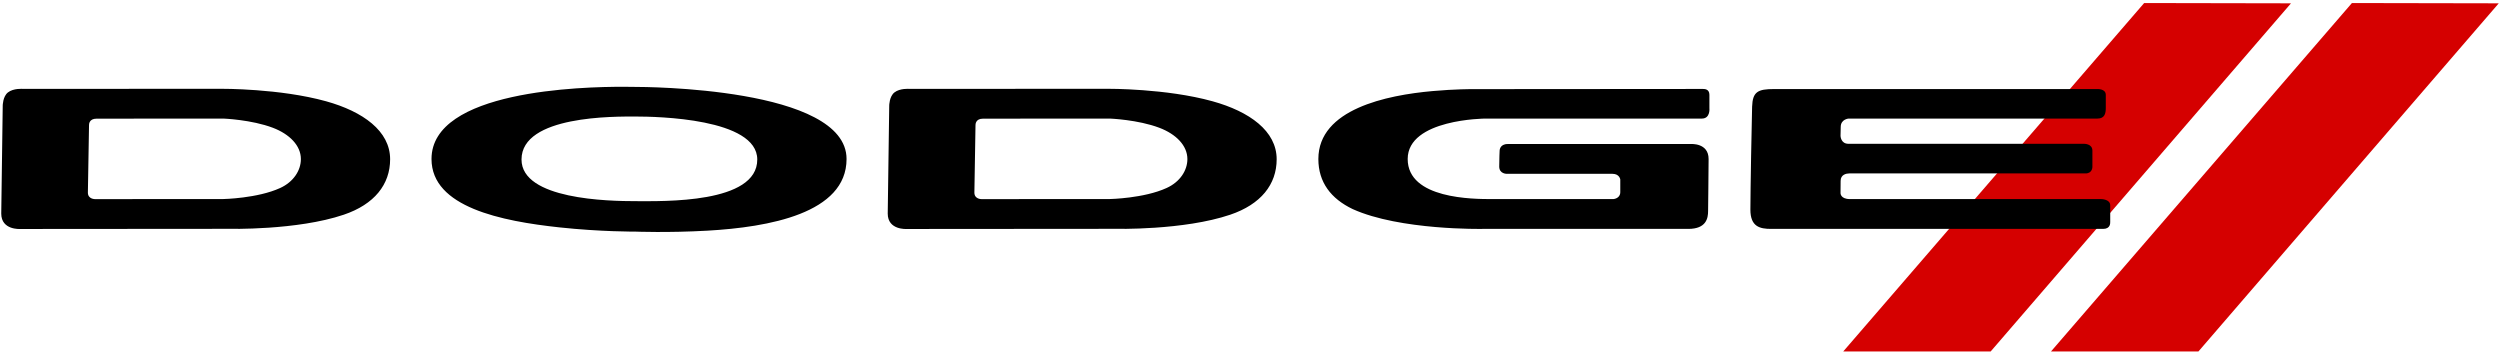 <svg width="320" height="46" viewBox="0 0 320 46" fill="none" xmlns="http://www.w3.org/2000/svg">
<g clip-path="url(#clip0_2347_3525)">
<path fill-rule="evenodd" clip-rule="evenodd" d="M274.452 0.389L235.936 44.985H254.807L293.247 0.425L274.452 0.389ZM301.046 0.389L262.529 44.985H281.4L319.84 0.425L301.046 0.389Z" fill="#D50000"/>
<path fill-rule="evenodd" clip-rule="evenodd" d="M79.897 11.109C74.427 11.093 55.233 11.576 55.233 20.353C55.233 26.529 64.213 28.308 71.626 29.107C76.874 29.673 81.323 29.646 81.323 29.646C81.323 29.646 85.493 29.812 90.544 29.526C98.382 29.08 108.359 27.314 108.359 20.351C108.359 11.157 82.307 11.124 81.305 11.124C81.18 11.124 80.678 11.111 79.897 11.109ZM28.371 11.366L2.921 11.376C2.922 11.376 1.729 11.274 1.018 11.829C0.355 12.347 0.349 13.516 0.349 13.516L0.16 27.337C0.16 29.479 2.589 29.31 2.589 29.31L29.259 29.289C29.259 29.289 38.024 29.507 44.003 27.482C47.921 26.155 49.936 23.612 49.936 20.382C49.936 16.767 46.455 14.272 41.736 12.962C35.809 11.318 28.371 11.366 28.371 11.366ZM141.835 11.366L116.394 11.376C116.394 11.376 115.2 11.274 114.49 11.829C113.826 12.347 113.821 13.516 113.821 13.516L113.629 27.337C113.629 29.479 116.059 29.31 116.059 29.31L142.737 29.289C142.737 29.289 151.49 29.507 157.471 27.482C161.39 26.155 163.413 23.612 163.413 20.382C163.413 16.767 159.933 14.272 155.202 12.962C149.285 11.318 141.835 11.366 141.835 11.366ZM217.979 11.386C217.747 11.386 188.46 11.409 188.46 11.409C188.46 11.409 186.268 11.396 183.355 11.658C177.516 12.181 168.75 13.962 168.75 20.353C168.75 23.327 170.361 25.433 173.146 26.764C179.204 29.504 189.749 29.299 189.749 29.299H216.097C218.404 29.299 218.636 27.936 218.636 27.015C218.636 26.096 218.701 22.451 218.701 20.353C218.701 18.257 216.432 18.435 216.432 18.435H192.984C191.953 18.435 191.953 19.274 191.953 19.274C191.953 19.274 191.901 20.355 191.901 21.314C191.901 22.275 192.881 22.25 192.881 22.25H206.403C207.293 22.25 207.396 22.968 207.396 22.968V24.592C207.396 25.427 206.506 25.483 206.506 25.483H190.986C188.589 25.483 180.184 25.483 180.184 20.353C180.184 15.226 190.11 15.178 190.11 15.178H217.837C218.959 15.178 218.804 13.828 218.804 13.828V12.139C218.804 11.405 218.211 11.386 217.979 11.386ZM227.08 11.399C225.004 11.399 224.334 11.737 224.27 13.654C224.218 15.17 224.05 24.641 224.05 26.832C224.05 29.021 225.262 29.299 226.706 29.299H269.193C270.147 29.299 270.108 28.559 270.108 28.391V26.28C270.108 25.477 268.935 25.483 268.935 25.483H236.799C235.549 25.483 235.587 24.706 235.587 24.706C235.587 24.706 235.6 23.972 235.6 23.151C235.6 22.332 236.348 22.199 236.709 22.199H266.95C267.84 22.199 267.827 21.364 267.827 21.364V19.274C267.827 18.371 266.731 18.406 266.731 18.406H236.606C235.6 18.406 235.587 17.386 235.587 17.386L235.613 16.248C235.613 15.26 236.606 15.178 236.606 15.178H268.471C269.412 15.178 269.541 14.498 269.541 13.828V12.139C269.541 11.325 268.42 11.399 268.42 11.399H227.08ZM81.391 14.916C84.054 14.916 96.93 15.148 96.93 20.416C96.945 26.077 84.915 25.749 81.391 25.749C77.865 25.749 66.754 25.533 66.754 20.416C66.754 14.755 78.726 14.916 81.391 14.916ZM28.608 15.178C28.608 15.178 32.187 15.316 34.922 16.353C37.066 17.167 38.513 18.634 38.513 20.361C38.513 21.815 37.571 23.281 35.867 24.062C32.952 25.396 28.595 25.477 28.595 25.477L12.175 25.488C12.175 25.488 11.249 25.511 11.249 24.651C11.249 24.651 11.395 16.147 11.395 16.036C11.395 15.924 11.384 15.188 12.363 15.188C13.49 15.188 28.608 15.178 28.608 15.178ZM142.073 15.178C142.073 15.178 145.657 15.316 148.389 16.353C150.542 17.167 151.986 18.634 151.986 20.361C151.986 21.815 151.045 23.281 149.33 24.062C146.417 25.396 142.06 25.477 142.06 25.477L125.644 25.488C125.644 25.488 124.721 25.511 124.721 24.651C124.721 24.651 124.864 16.147 124.864 16.036C124.864 15.924 124.854 15.188 125.834 15.188C126.959 15.188 142.073 15.178 142.073 15.178Z" fill="black"/>
</g>
<defs>
<clipPath id="clip0_2347_3525">
<rect width="320" height="45.022" fill="white" transform="translate(0 0.176)"/>
</clipPath>
</defs>
</svg>
